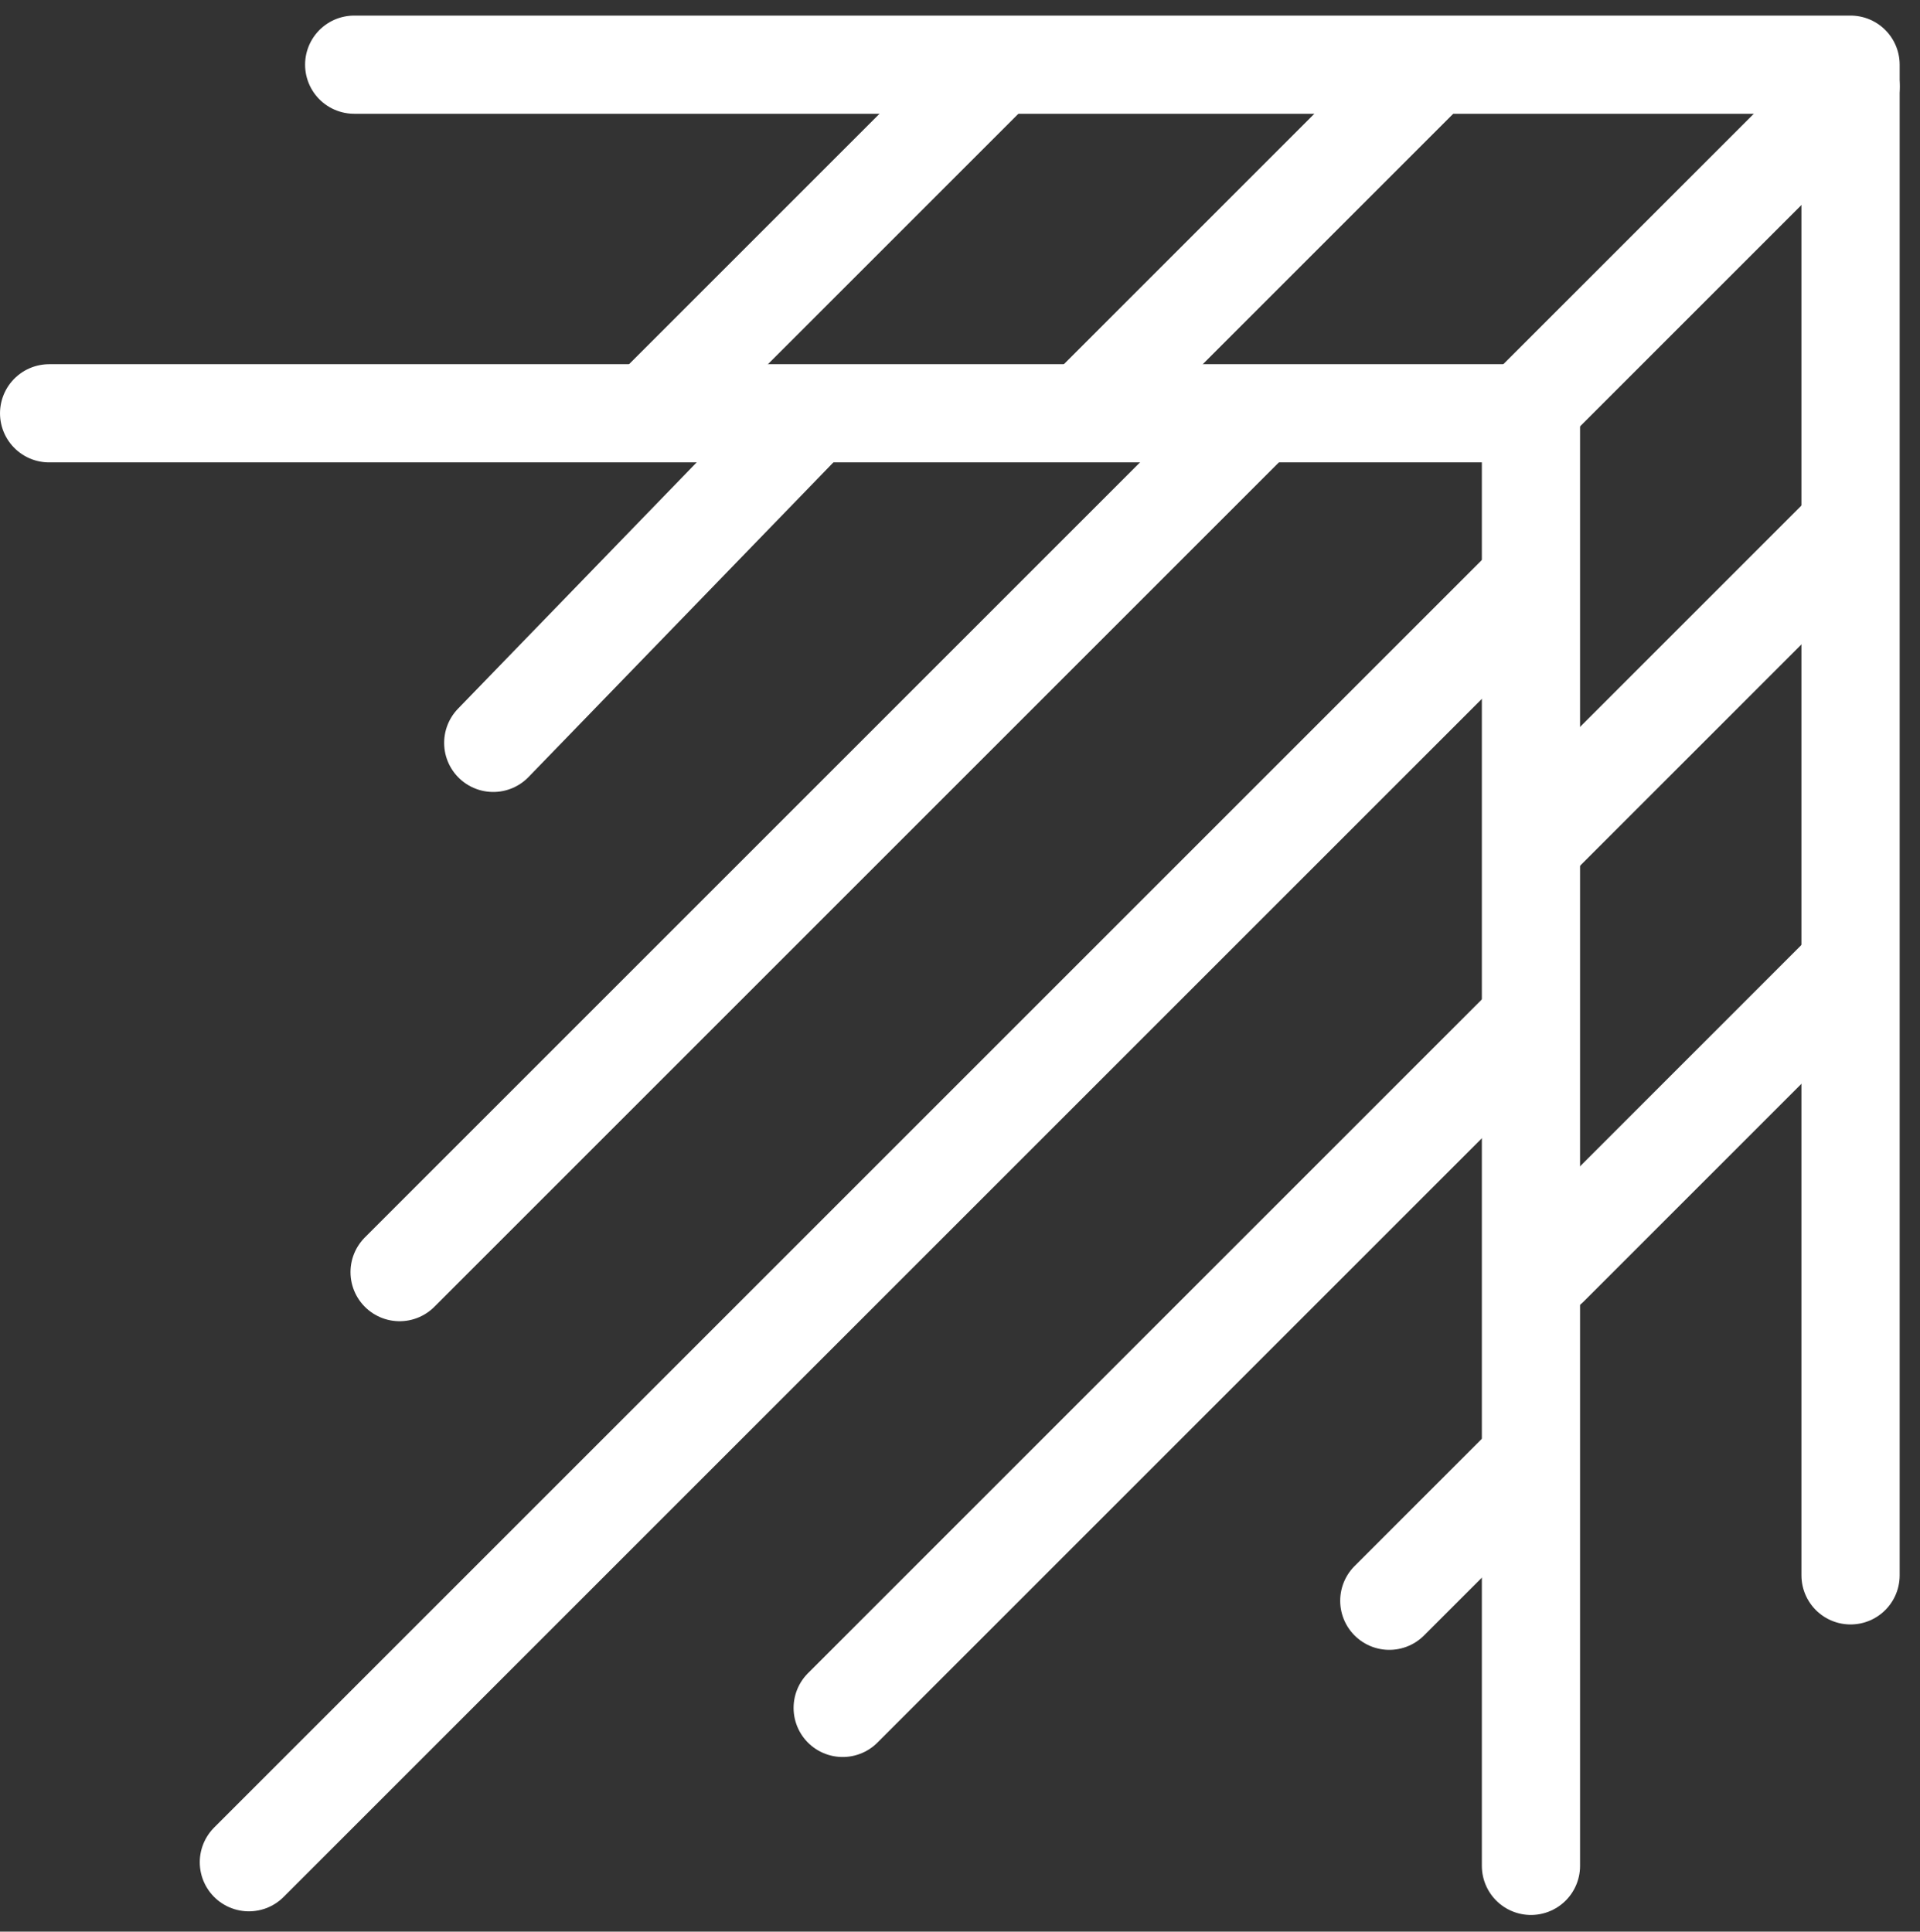 <svg xmlns="http://www.w3.org/2000/svg" width="156.411" height="157.385" viewBox="0 0 156.411 157.385">
  <rect x="0" y="0" width="156.411" height="157.385" fill="#333333" stroke="none"/>
  <g id="icon_double-glazing_on" transform="translate(-4991.566 2756.444)">
    <path id="Path_8687" data-name="Path 8687" d="M4340,1629h121.9v123.084" transform="translate(680.42 -4380.174)" fill="none" stroke="#fff" stroke-linecap="round" stroke-linejoin="round" stroke-width="8"/>
    <path id="Path_8688" data-name="Path 8688" d="M4298,1677h120.717v118.35" transform="translate(697.567 -4399.77)" fill="none" stroke="#fff" stroke-linecap="round" stroke-linejoin="round" stroke-width="8"/>
    <line id="Line_37" data-name="Line 37" y1="27.435" x2="27.435" transform="translate(5045.049 -2750.787)" fill="none" stroke="#fff" stroke-linecap="round" stroke-linejoin="round" stroke-width="8"/>
    <line id="Line_38" data-name="Line 38" y1="27.516" x2="27.516" transform="translate(5080.334 -2750.73)" fill="none" stroke="#fff" stroke-linecap="round" stroke-linejoin="round" stroke-width="8"/>
    <line id="Line_39" data-name="Line 39" y1="26.333" x2="26.333" transform="translate(5115.988 -2749.399)" fill="none" stroke="#fff" stroke-linecap="round" stroke-linejoin="round" stroke-width="8"/>
    <line id="Line_40" data-name="Line 40" y1="25.445" x2="25.445" transform="translate(5116.431 -2713.154)" fill="none" stroke="#fff" stroke-linecap="round" stroke-linejoin="round" stroke-width="8"/>
    <line id="Line_41" data-name="Line 41" y1="24.262" x2="24.262" transform="translate(5117.762 -2677.501)" fill="none" stroke="#fff" stroke-linecap="round" stroke-linejoin="round" stroke-width="8"/>
    <line id="Line_42" data-name="Line 42" y1="26.604" x2="25.773" transform="translate(5031.748 -2722.521)" fill="none" stroke="#fff" stroke-linecap="round" stroke-linejoin="round" stroke-width="8"/>
    <line id="Line_43" data-name="Line 43" y1="69.826" x2="69.826" transform="translate(5024.119 -2722.622)" fill="none" stroke="#fff" stroke-linecap="round" stroke-linejoin="round" stroke-width="8"/>
    <line id="Line_44" data-name="Line 44" y1="103.852" x2="103.852" transform="translate(5011.84 -2708.568)" fill="none" stroke="#fff" stroke-linecap="round" stroke-linejoin="round" stroke-width="8"/>
    <line id="Line_45" data-name="Line 45" y1="55.033" x2="55.033" transform="translate(5060.215 -2672.323)" fill="none" stroke="#fff" stroke-linecap="round" stroke-linejoin="round" stroke-width="8"/>
    <line id="Line_46" data-name="Line 46" y1="10.651" x2="10.651" transform="translate(5104.744 -2636.671)" fill="none" stroke="#fff" stroke-linecap="round" stroke-linejoin="round" stroke-width="8"/>
  </g>
</svg>

